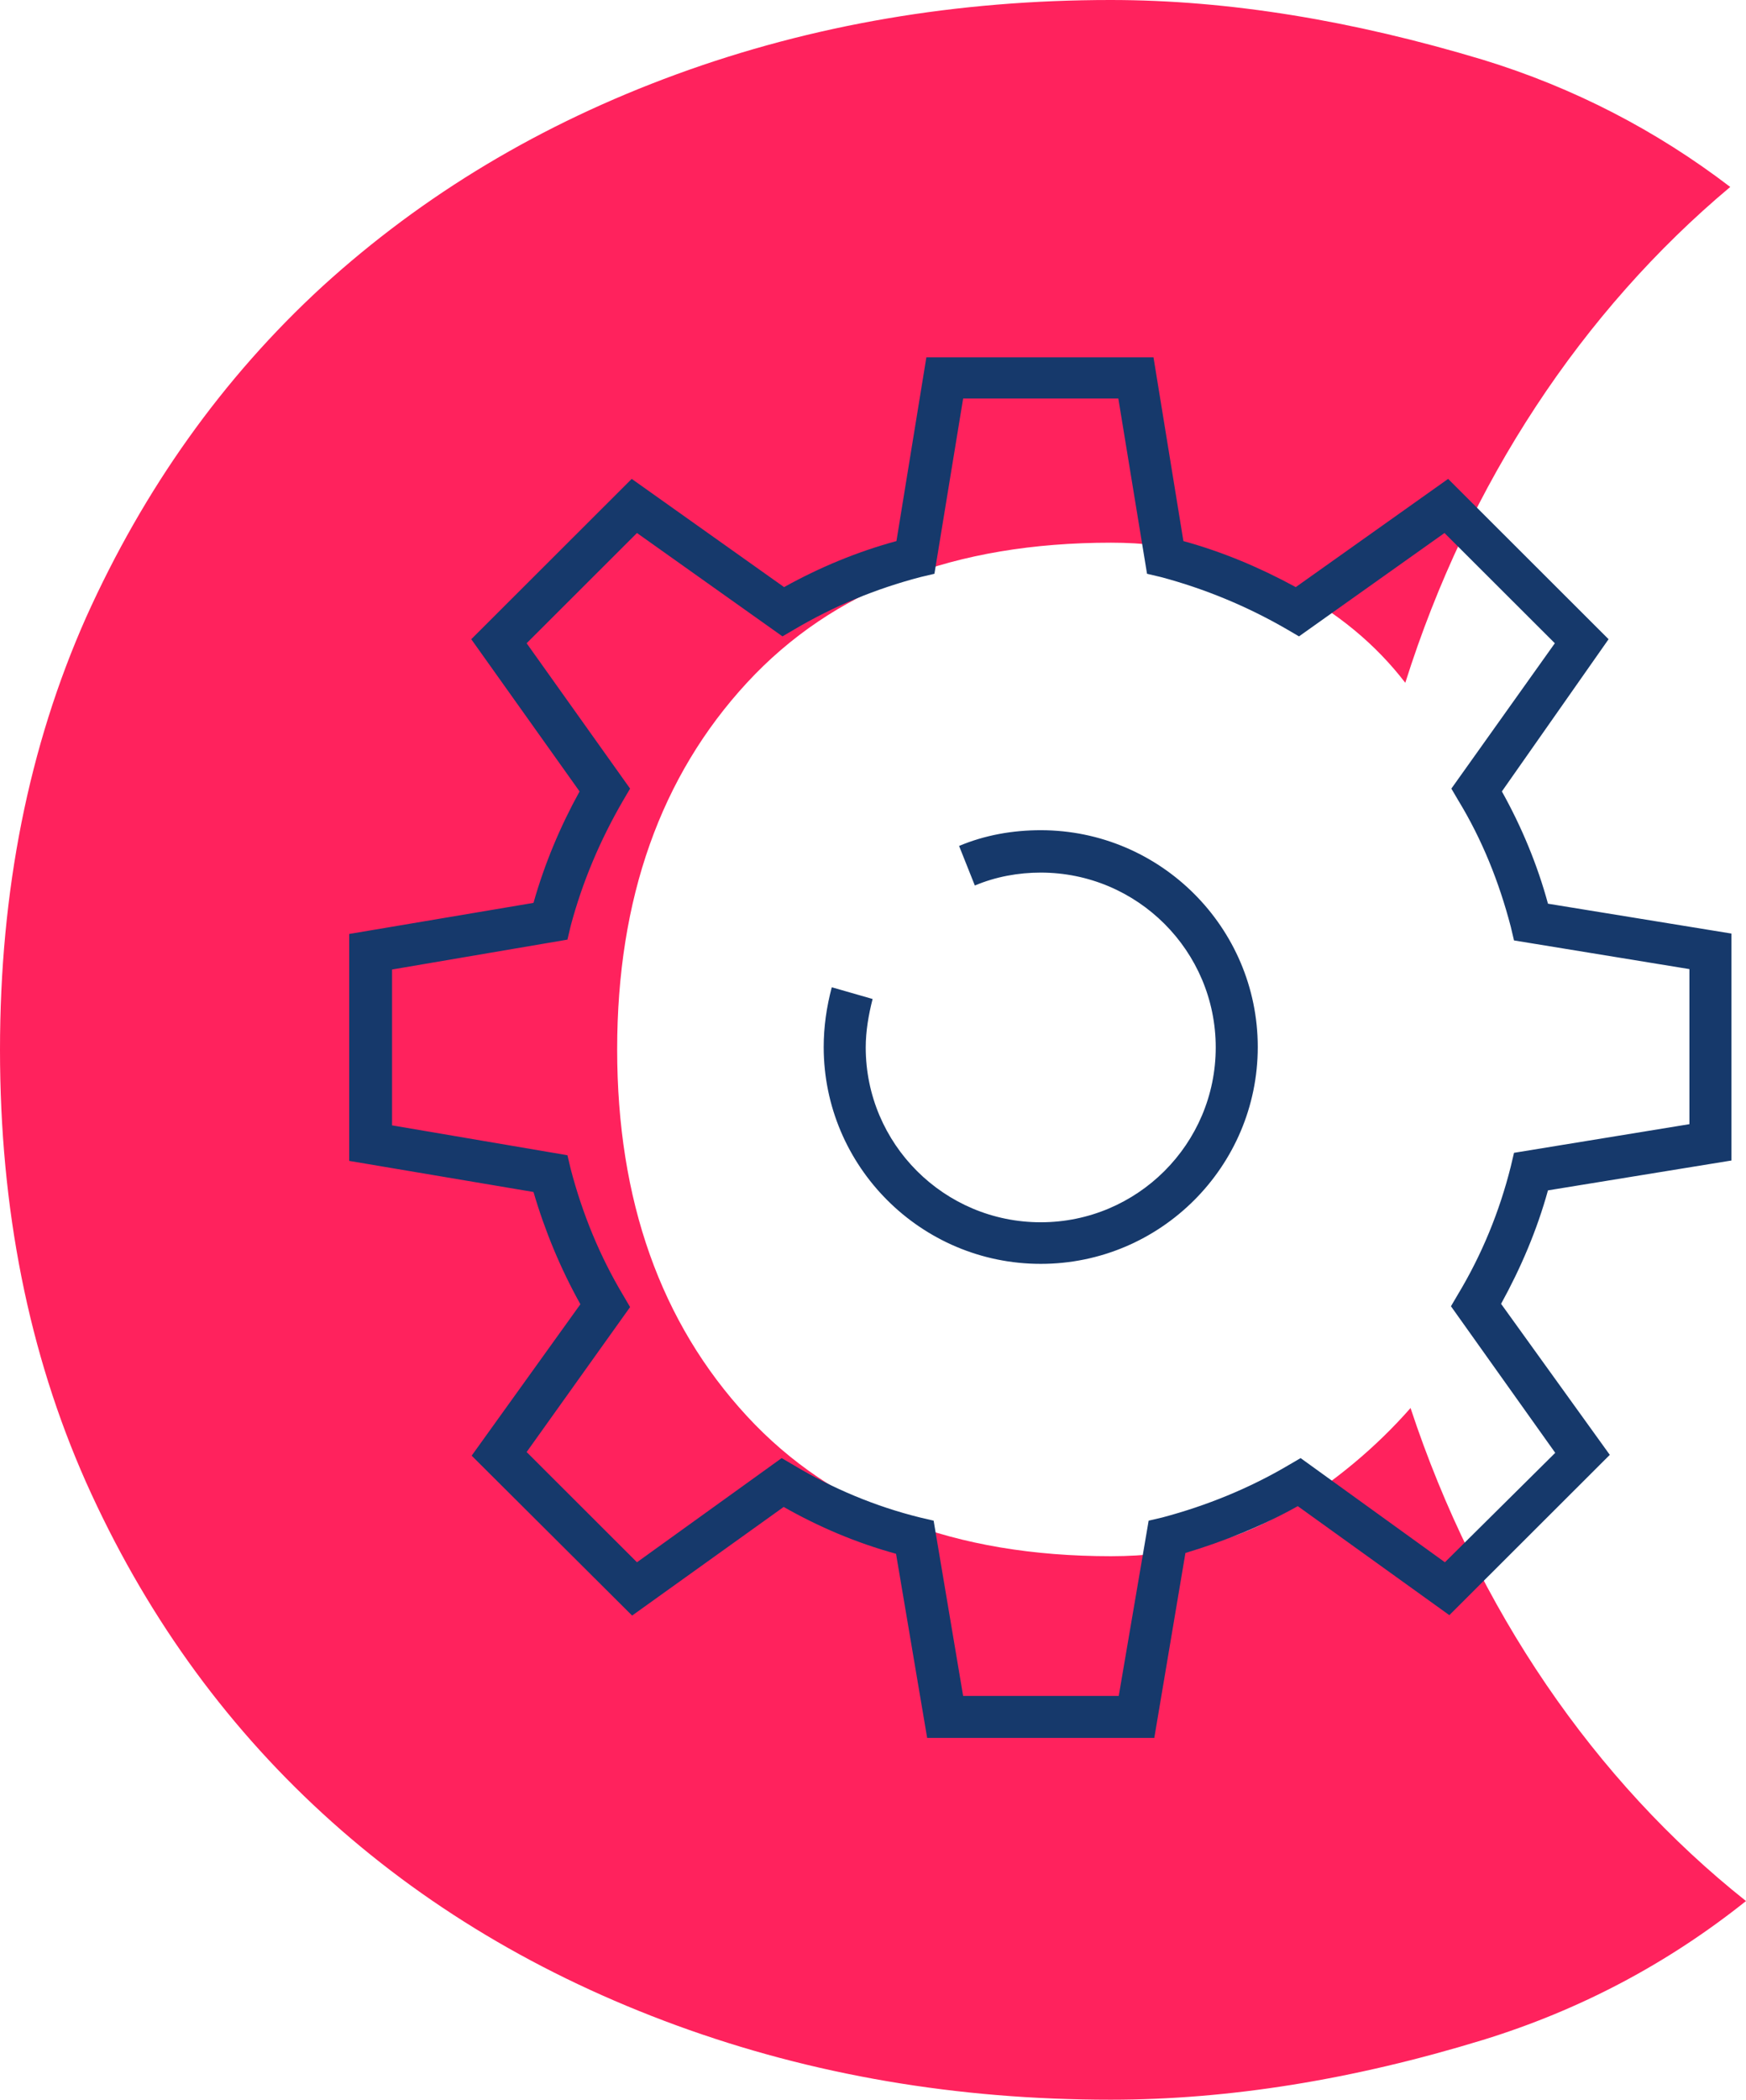 <svg width="109" height="131" viewBox="0 0 109 131" fill="none" xmlns="http://www.w3.org/2000/svg">
<path d="M108.016 11.664C103.399 8.137 98.251 5.467 92.574 3.728C84.45 1.285 76.729 0 69.336 0C59.748 0 50.715 1.537 42.237 4.635C33.76 7.734 26.417 12.143 20.135 17.861C13.902 23.58 8.982 30.508 5.374 38.519C1.791 46.581 0 55.574 0 65.5C0 75.426 1.791 84.419 5.374 92.481C8.982 100.543 13.902 107.42 20.135 113.139C26.367 118.857 33.76 123.266 42.237 126.365C50.715 129.463 59.748 131 69.336 131C76.678 131 84.424 129.766 92.574 127.272C98.63 125.407 104.105 122.51 109 118.605C99.538 111.098 92.196 100.366 88.058 87.846C85.888 90.314 83.34 92.431 80.388 94.244C77.284 96.109 73.651 97.091 69.361 97.091C59.597 97.091 52.002 94.169 46.628 88.349C41.254 82.53 38.529 74.897 38.529 65.475C38.529 56.053 41.254 48.42 46.628 42.6C52.002 36.781 59.597 33.858 69.361 33.858C73.297 33.858 77.007 34.74 80.388 36.579C83.491 38.191 85.913 40.232 87.73 42.6C91.666 30.13 98.781 19.398 108.016 11.664Z" fill="#FF225D"/>
<path d="M74.004 96.89L72.061 108.428H57.881L55.938 96.94C53.466 96.26 51.144 95.278 48.924 94.018L39.462 100.795L29.445 90.819L36.233 81.371C34.996 79.154 34.012 76.786 33.306 74.368L21.8 72.428V58.27L33.306 56.33C33.987 53.912 34.971 51.569 36.182 49.377L29.42 39.88L39.437 29.878L48.949 36.63C51.17 35.395 53.541 34.413 55.964 33.758L57.831 22.295H72.011L73.878 33.758C76.351 34.438 78.672 35.421 80.892 36.63L90.404 29.878L100.421 39.88L93.76 49.377C94.997 51.594 95.981 53.962 96.637 56.381L108.092 58.245V72.403L96.637 74.267C95.955 76.736 94.946 79.104 93.71 81.346L100.497 90.768L90.48 100.769L81.018 93.968C78.823 95.202 76.426 96.159 74.004 96.89ZM60.127 105.808H69.841L71.708 94.874L72.566 94.673C75.316 93.942 77.991 92.859 80.463 91.398L81.195 90.97L90.203 97.469L97.091 90.642L90.581 81.497L91.01 80.767C92.499 78.298 93.609 75.602 94.315 72.781L94.517 71.924L105.468 70.136V60.462L94.517 58.673L94.315 57.817C93.584 55.02 92.524 52.375 91.035 49.931L90.606 49.201L97.066 40.132L90.177 33.254L81.094 39.703L80.362 39.275C77.89 37.839 75.215 36.731 72.465 36L71.607 35.798L69.816 24.865H60.127L58.335 35.798L57.477 36C54.677 36.731 52.053 37.814 49.58 39.275L48.848 39.703L39.765 33.254L32.877 40.132L39.336 49.201L38.907 49.931C37.469 52.4 36.359 55.02 35.627 57.766L35.425 58.623L24.475 60.487V70.211L35.425 72.075L35.627 72.932C36.359 75.728 37.444 78.374 38.907 80.817L39.336 81.548L32.877 90.592L39.765 97.469L48.798 90.97L49.529 91.398C52.002 92.884 54.677 93.993 57.427 94.673L58.285 94.874L60.127 105.808ZM51.422 65.324C51.422 72.781 57.503 78.852 64.971 78.852C72.44 78.852 78.52 72.781 78.52 65.324C78.52 57.867 72.44 51.796 64.971 51.796C63.23 51.796 61.489 52.098 59.874 52.778L60.858 55.247C62.17 54.693 63.583 54.441 64.971 54.441C71.001 54.441 75.896 59.328 75.896 65.349C75.896 71.37 71.001 76.257 64.971 76.257C58.941 76.257 54.046 71.37 54.046 65.349C54.046 64.341 54.223 63.309 54.475 62.326L51.926 61.595C51.599 62.83 51.422 64.064 51.422 65.324Z" fill="#16396B"/>
</svg>
